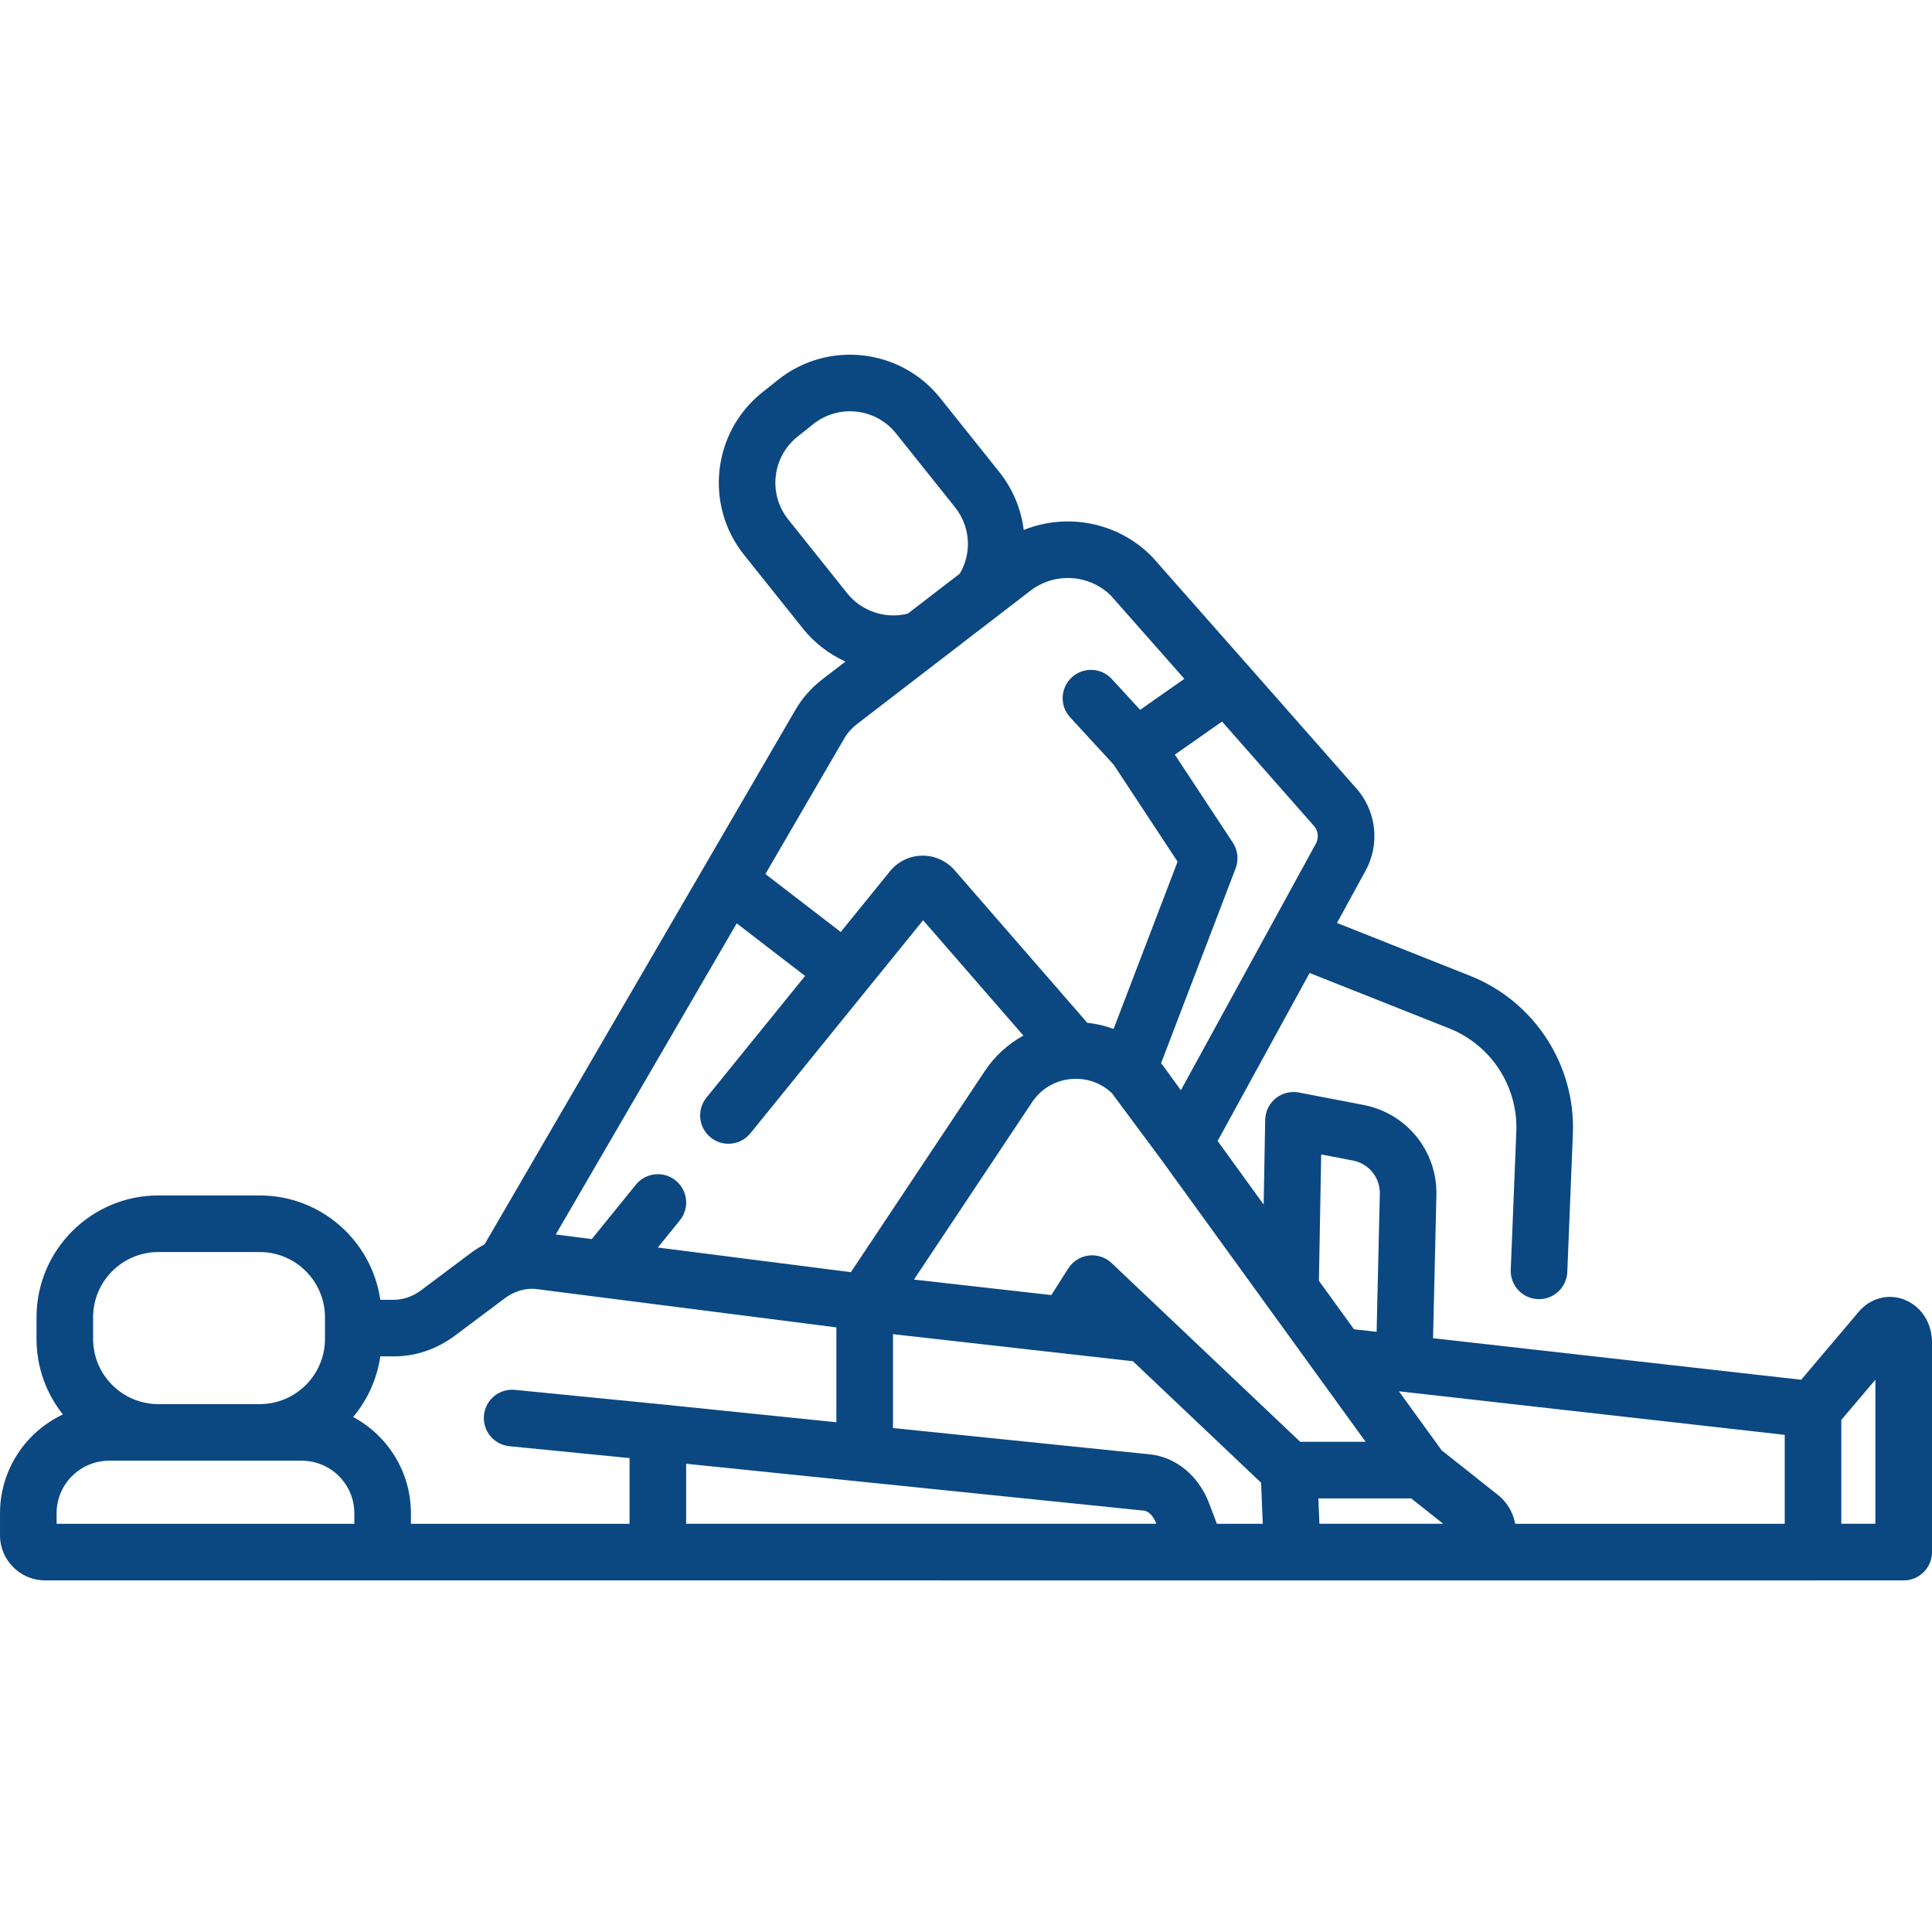 <svg height="512pt" viewBox="0 -94 512 512" width="512pt" xmlns="http://www.w3.org/2000/svg"><path fill="#0b4881" d="m504.453 250.332c-4.199-1.539-8.848-.262-11.832 3.262l-15.289 18.055-97.555-11.012.883-37.883c.273-11.668-7.848-21.734-19.312-23.934l-17.145-3.293c-2.172-.418-4.422.148-6.141 1.543-1.719 1.395-2.734 3.477-2.773 5.688l-.406 22.461-12.199-16.848 24.375-44.52 36.996 14.688c11.121 4.414 18.266 15.414 17.785 27.367l-1.477 36.582c-.168 4.137 3.051 7.629 7.191 7.793.102.004.203.008.305.008 4.004 0 7.328-3.164 7.492-7.195l1.477-36.582c.738-18.309-10.211-35.152-27.238-41.914l-35.273-14.004 7.555-13.809c3.715-6.781 3.008-15.078-1.809-21.129-.078-.098-.156-.195-.242-.289l-29.145-33.102c-.027-.027-.055-.051-.078-.078l-25.113-28.457c-.098-.109-.195-.215-.297-.316-9.023-9.098-22.48-11.562-33.891-6.973-.676-5.477-2.844-10.805-6.492-15.379l-15.641-19.582c-10.527-13.176-29.82-15.328-43-4.805l-4.188 3.34c-13.176 10.523-15.336 29.812-4.816 43l15.641 19.582c3.062 3.832 6.945 6.773 11.246 8.727l-6.207 4.773c-2.887 2.234-5.266 4.945-7.066 8.055l-82.363 141.605c-1.254.672-2.484 1.441-3.668 2.324l-13.117 9.832c-2.23 1.664-4.723 2.543-7.203 2.543h-3.641c-2.254-15.613-15.715-27.652-31.945-27.652h-26.879c-17.801 0-32.281 14.484-32.281 32.285v5.734c0 7.559 2.617 14.512 6.984 20.02-9.832 4.625-16.66 14.625-16.66 26.191v5.84c0 6.586 5.359 11.945 11.945 11.945l468.527.004c.023 0 .051-.004.074-.004h23.953c4.145 0 7.5-3.359 7.5-7.5v-55.586c0-5.246-2.965-9.719-7.547-11.402zm-31.48 59.488h-71.43c-.488-2.719-1.867-5.266-4.051-7.219-.109-.102-.227-.195-.344-.289l-15.09-11.961-11.332-15.645 102.246 11.543zm-150.484 0-2.074-5.457c-2.766-7.277-8.785-12.238-15.707-12.949l-68.055-6.969v-24.879l44.926 5.074h.039l18.617 2.102 33.969 32.195.441 10.887h-12.156zm-143.422-90.973c-3.219-2.605-7.938-2.113-10.551 1.105l-11.688 14.418-9.547-1.219 47.957-82.453 18.117 13.941-26.137 32.242c-2.609 3.219-2.113 7.941 1.102 10.551 1.391 1.125 3.062 1.676 4.719 1.676 2.188 0 4.352-.949 5.832-2.777l45.762-56.457 26.582 30.57c-4.047 2.215-7.57 5.398-10.199 9.348l-35.523 53.348-51.164-6.535 5.844-7.207c2.605-3.219 2.113-7.941-1.105-10.551zm115.625-23.117 13.086 17.625 40.934 56.523 13.188 18.211h-17.336l-49.973-47.363c-1.625-1.543-3.852-2.277-6.078-2-2.223.273-4.207 1.527-5.41 3.418l-4.492 7.062-36.398-4.109 31.289-46.988c2.539-3.816 6.613-6.066 11.188-6.203.082-.004.168-.004.25-.008 3.695-.047 7.141 1.332 9.754 3.832zm87.777 114.086h-32.812l-.273-6.727h24.598zm-79.289-3.477c1.004.102 2.387 1.18 3.215 3.355l.047.121h-124.602v-15.906zm46.949-94.402 8.395 1.613c4.238.812 7.242 4.539 7.145 8.852l-.852 36.543-5.992-.676-9.297-12.84zm-1.414-82.355-35.77 65.344-4.391-6.066c-.273-.379-.562-.742-.852-1.102l19.758-51.645c.863-2.254.586-4.789-.742-6.805l-15.371-23.324 12.508-8.766 24.555 27.883c.969 1.305 1.09 3.047.305 4.48zm-124.191-66.348-15.637-19.578c-5.363-6.723-4.266-16.559 2.445-21.918l4.188-3.336c6.723-5.371 16.559-4.273 21.926 2.441l15.637 19.578c4.074 5.102 4.539 12.043 1.285 17.59l-13.789 10.602c-5.891 1.496-12.223-.582-16.055-5.379zm-.781 38.453c.832-1.43 1.938-2.688 3.27-3.719l46.066-35.426c6.43-4.945 15.555-4.379 21.32 1.293l19.469 22.062-11.719 8.215-7.508-8.168c-2.805-3.051-7.551-3.25-10.602-.445-3.047 2.801-3.246 7.547-.441 10.598l11.547 12.559 16.93 25.691-16.961 44.328c-2.23-.824-4.574-1.379-6.973-1.629l-35.168-40.441c-2.168-2.5-5.344-3.902-8.617-3.852-3.309.055-6.406 1.555-8.504 4.133l-13.047 16.094-19.961-15.359zm-103.137 158.242 13.129-9.836c.934-.699 1.887-1.25 2.898-1.66 1.848-.773 3.754-1.043 5.648-.801l79.371 10.141v25.137l-46.551-4.766s-.004 0-.008 0c-.008 0-.012-.004-.02-.004l-38.617-3.812c-4.137-.402-7.793 2.605-8.199 6.727-.406 4.121 2.602 7.793 6.727 8.203l31.855 3.145v17.418h-31.117c-.027 0-.051.004-.078.004h-26.742v-2.789c0-11.031-6.211-20.637-15.312-25.516 3.758-4.488 6.316-10.004 7.191-16.062h3.641c5.738 0 11.328-1.91 16.184-5.527zm-95.93-4.84c0-9.531 7.75-17.285 17.281-17.285h26.883c9.527 0 17.281 7.754 17.281 17.285v5.73c0 9.531-7.754 17.285-17.281 17.285h-26.883c-9.531 0-17.281-7.754-17.281-17.285zm-9.676 51.945c0-7.68 6.246-13.93 13.93-13.93h51.047c7.68 0 13.926 6.25 13.926 13.93v2.785h-78.902zm482 2.781h-9.027v-27.52l9.027-10.66zm0 0"/></svg>